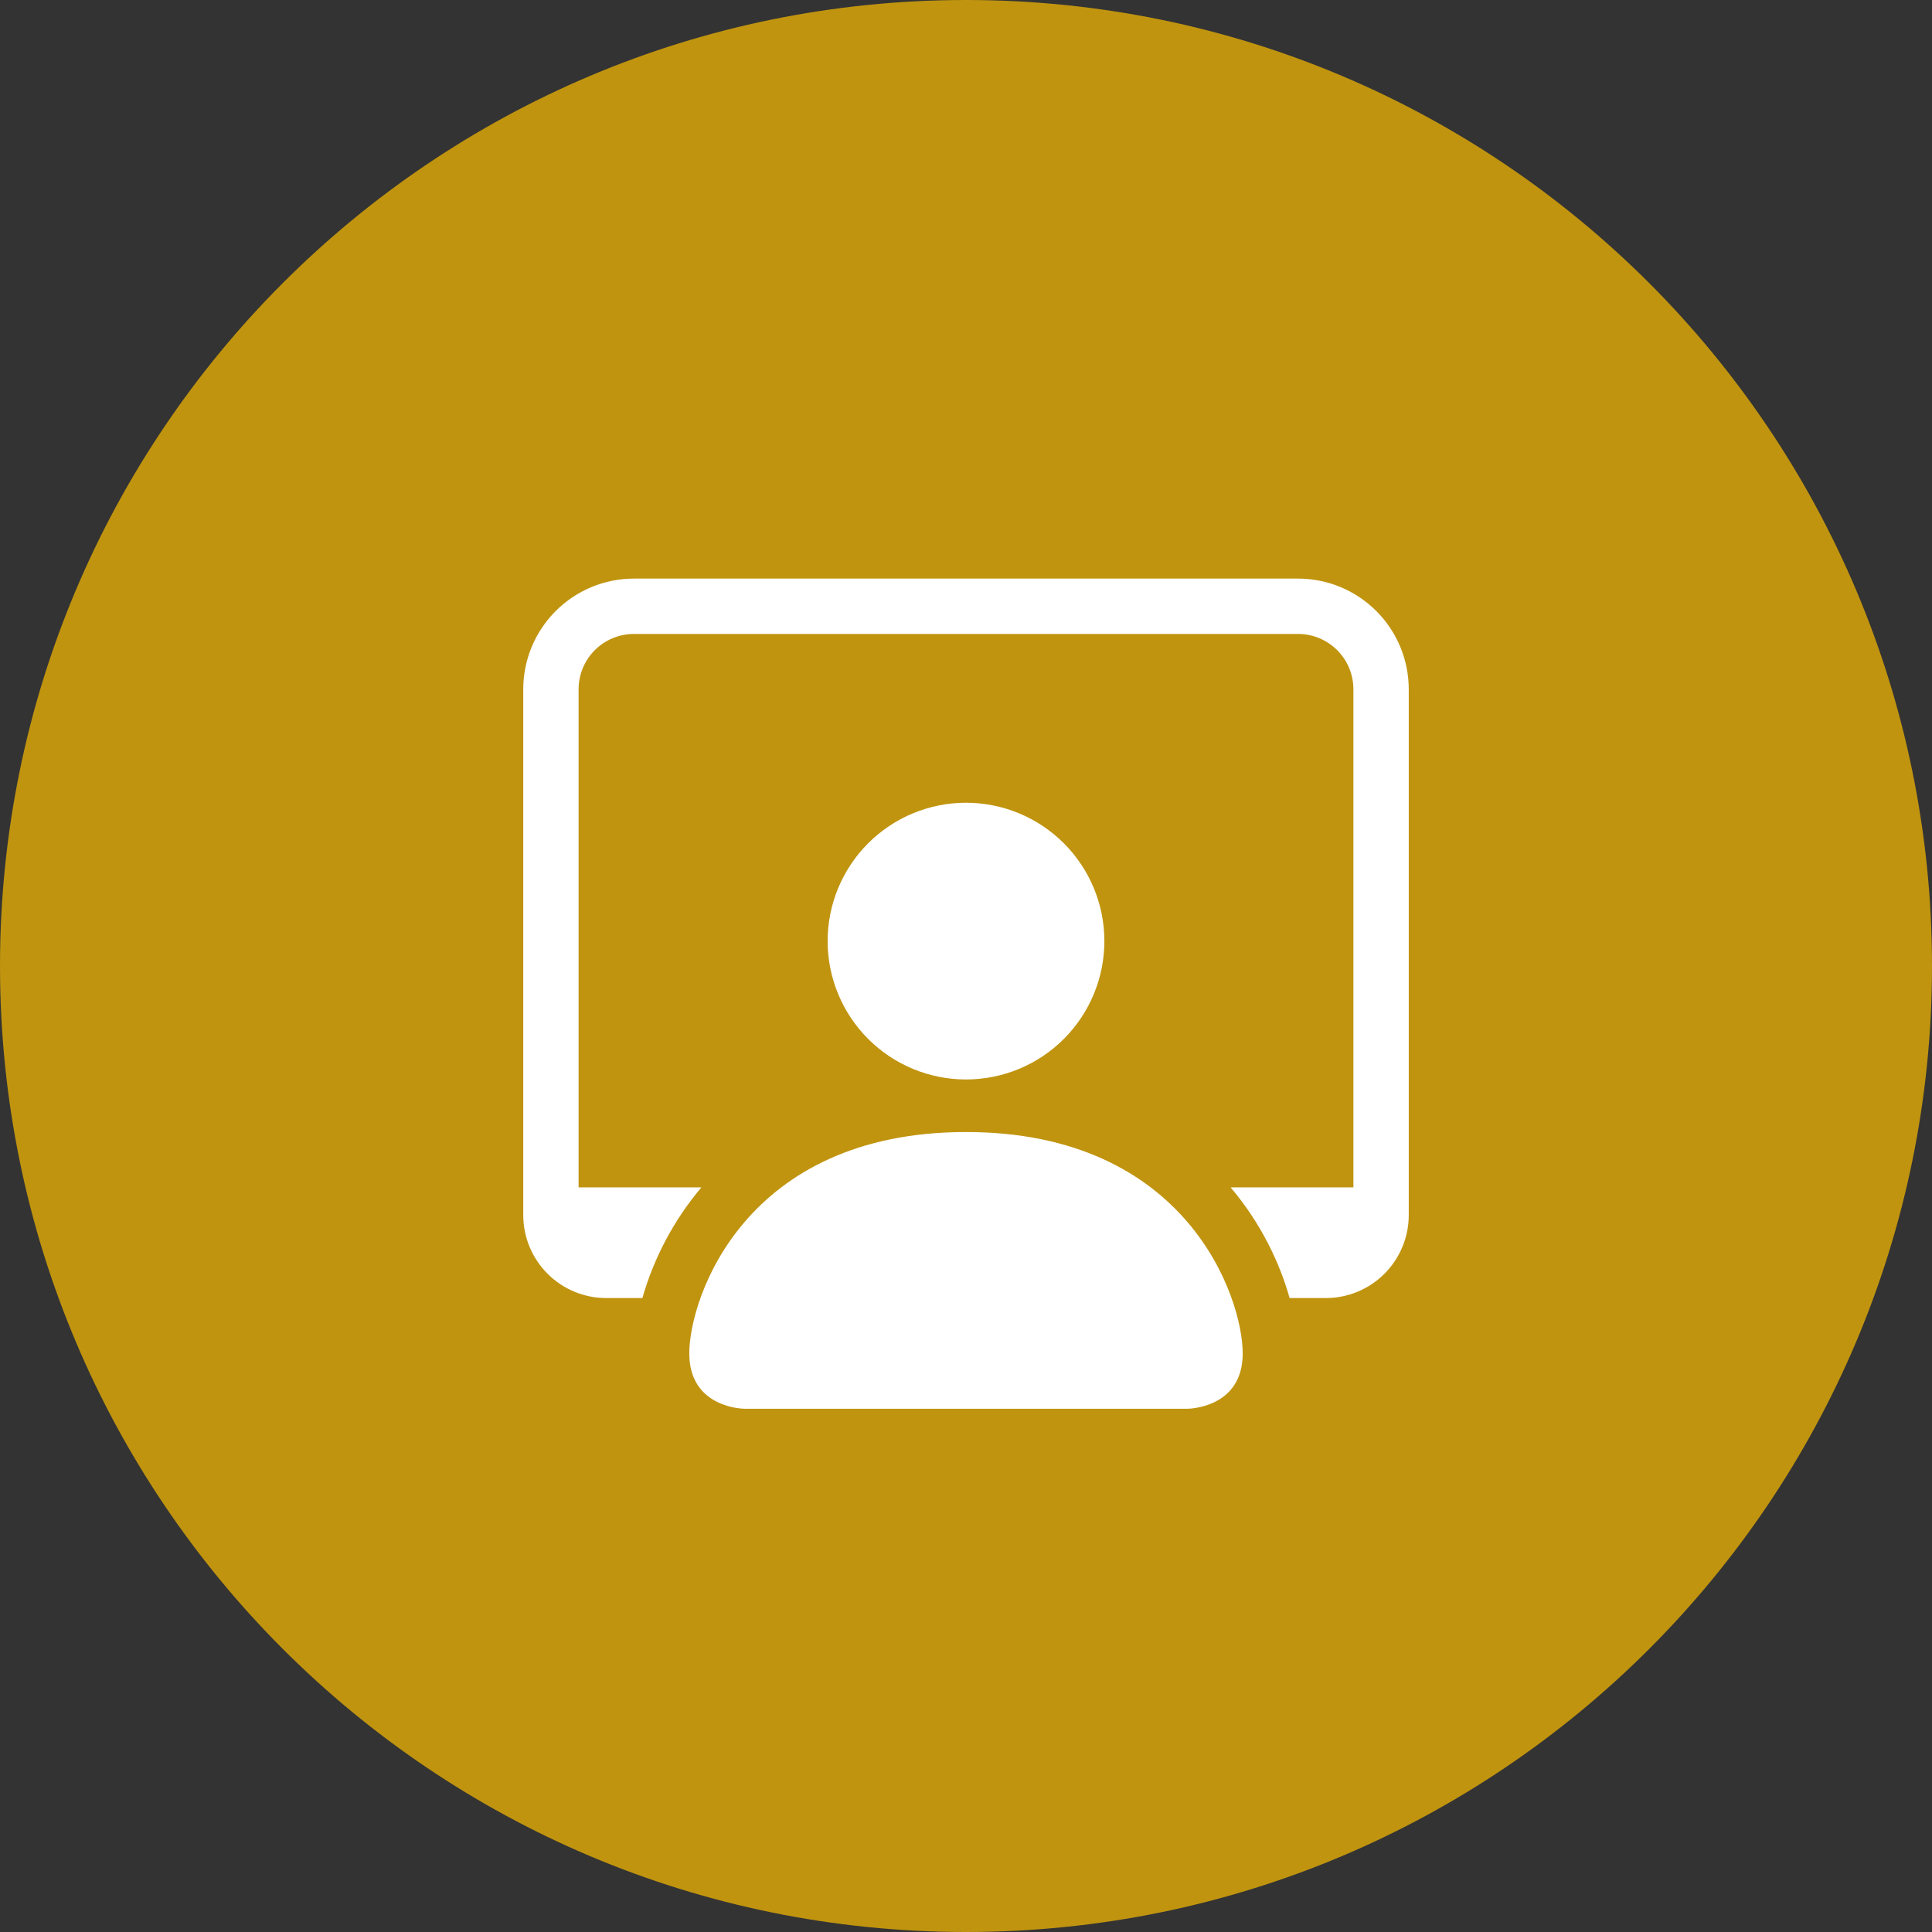 <svg width="48" height="48" viewBox="0 0 48 48" fill="none" xmlns="http://www.w3.org/2000/svg">
<rect x="0" y="0" width="48" height="48" fill="#333333" stroke="none"/>
<g clip-path="url(#clip0_34_521)">
<path d="M48 24C48 10.745 37.255 0 24 0C10.745 0 0 10.745 0 24C0 37.255 10.745 48 24 48C37.255 48 48 37.255 48 24Z" fill="#C0940F"/>
<g clip-path="url(#clip1_34_521)">
<path d="M18.5 35C18.5 35 17.125 35 17.125 33.625C17.125 32.25 18.5 28.125 24 28.125C29.5 28.125 30.875 32.25 30.875 33.625C30.875 35 29.5 35 29.5 35H18.5ZM24 26.819C24.912 26.819 25.786 26.457 26.431 25.812C27.075 25.167 27.438 24.293 27.438 23.381C27.438 22.47 27.075 21.595 26.431 20.951C25.786 20.306 24.912 19.944 24 19.944C23.088 19.944 22.214 20.306 21.569 20.951C20.925 21.595 20.562 22.47 20.562 23.381C20.562 24.293 20.925 25.167 21.569 25.812C22.214 26.457 23.088 26.819 24 26.819Z" fill="white"/>
<path d="M15.75 14.375C15.021 14.375 14.321 14.665 13.806 15.181C13.29 15.696 13 16.396 13 17.125V30.188C13 30.735 13.217 31.259 13.604 31.646C13.991 32.033 14.515 32.25 15.062 32.25H15.96C16.249 31.24 16.748 30.303 17.426 29.5H14.375V17.125C14.375 16.76 14.52 16.411 14.778 16.153C15.036 15.895 15.385 15.75 15.75 15.75H32.25C32.615 15.75 32.964 15.895 33.222 16.153C33.48 16.411 33.625 16.76 33.625 17.125V29.5H30.574C31.336 30.399 31.798 31.388 32.04 32.25H32.938C33.484 32.25 34.009 32.033 34.396 31.646C34.783 31.259 35 30.735 35 30.188V17.125C35 16.396 34.71 15.696 34.194 15.181C33.679 14.665 32.979 14.375 32.25 14.375H15.75Z" fill="white"/>
</g>
</g>
<defs>
<clipPath id="clip0_34_521">
<rect width="48" height="48" fill="white"/>
</clipPath>
<clipPath id="clip1_34_521">
<rect width="22" height="22" fill="white" transform="translate(13 13)"/>
</clipPath>
</defs>
</svg>
